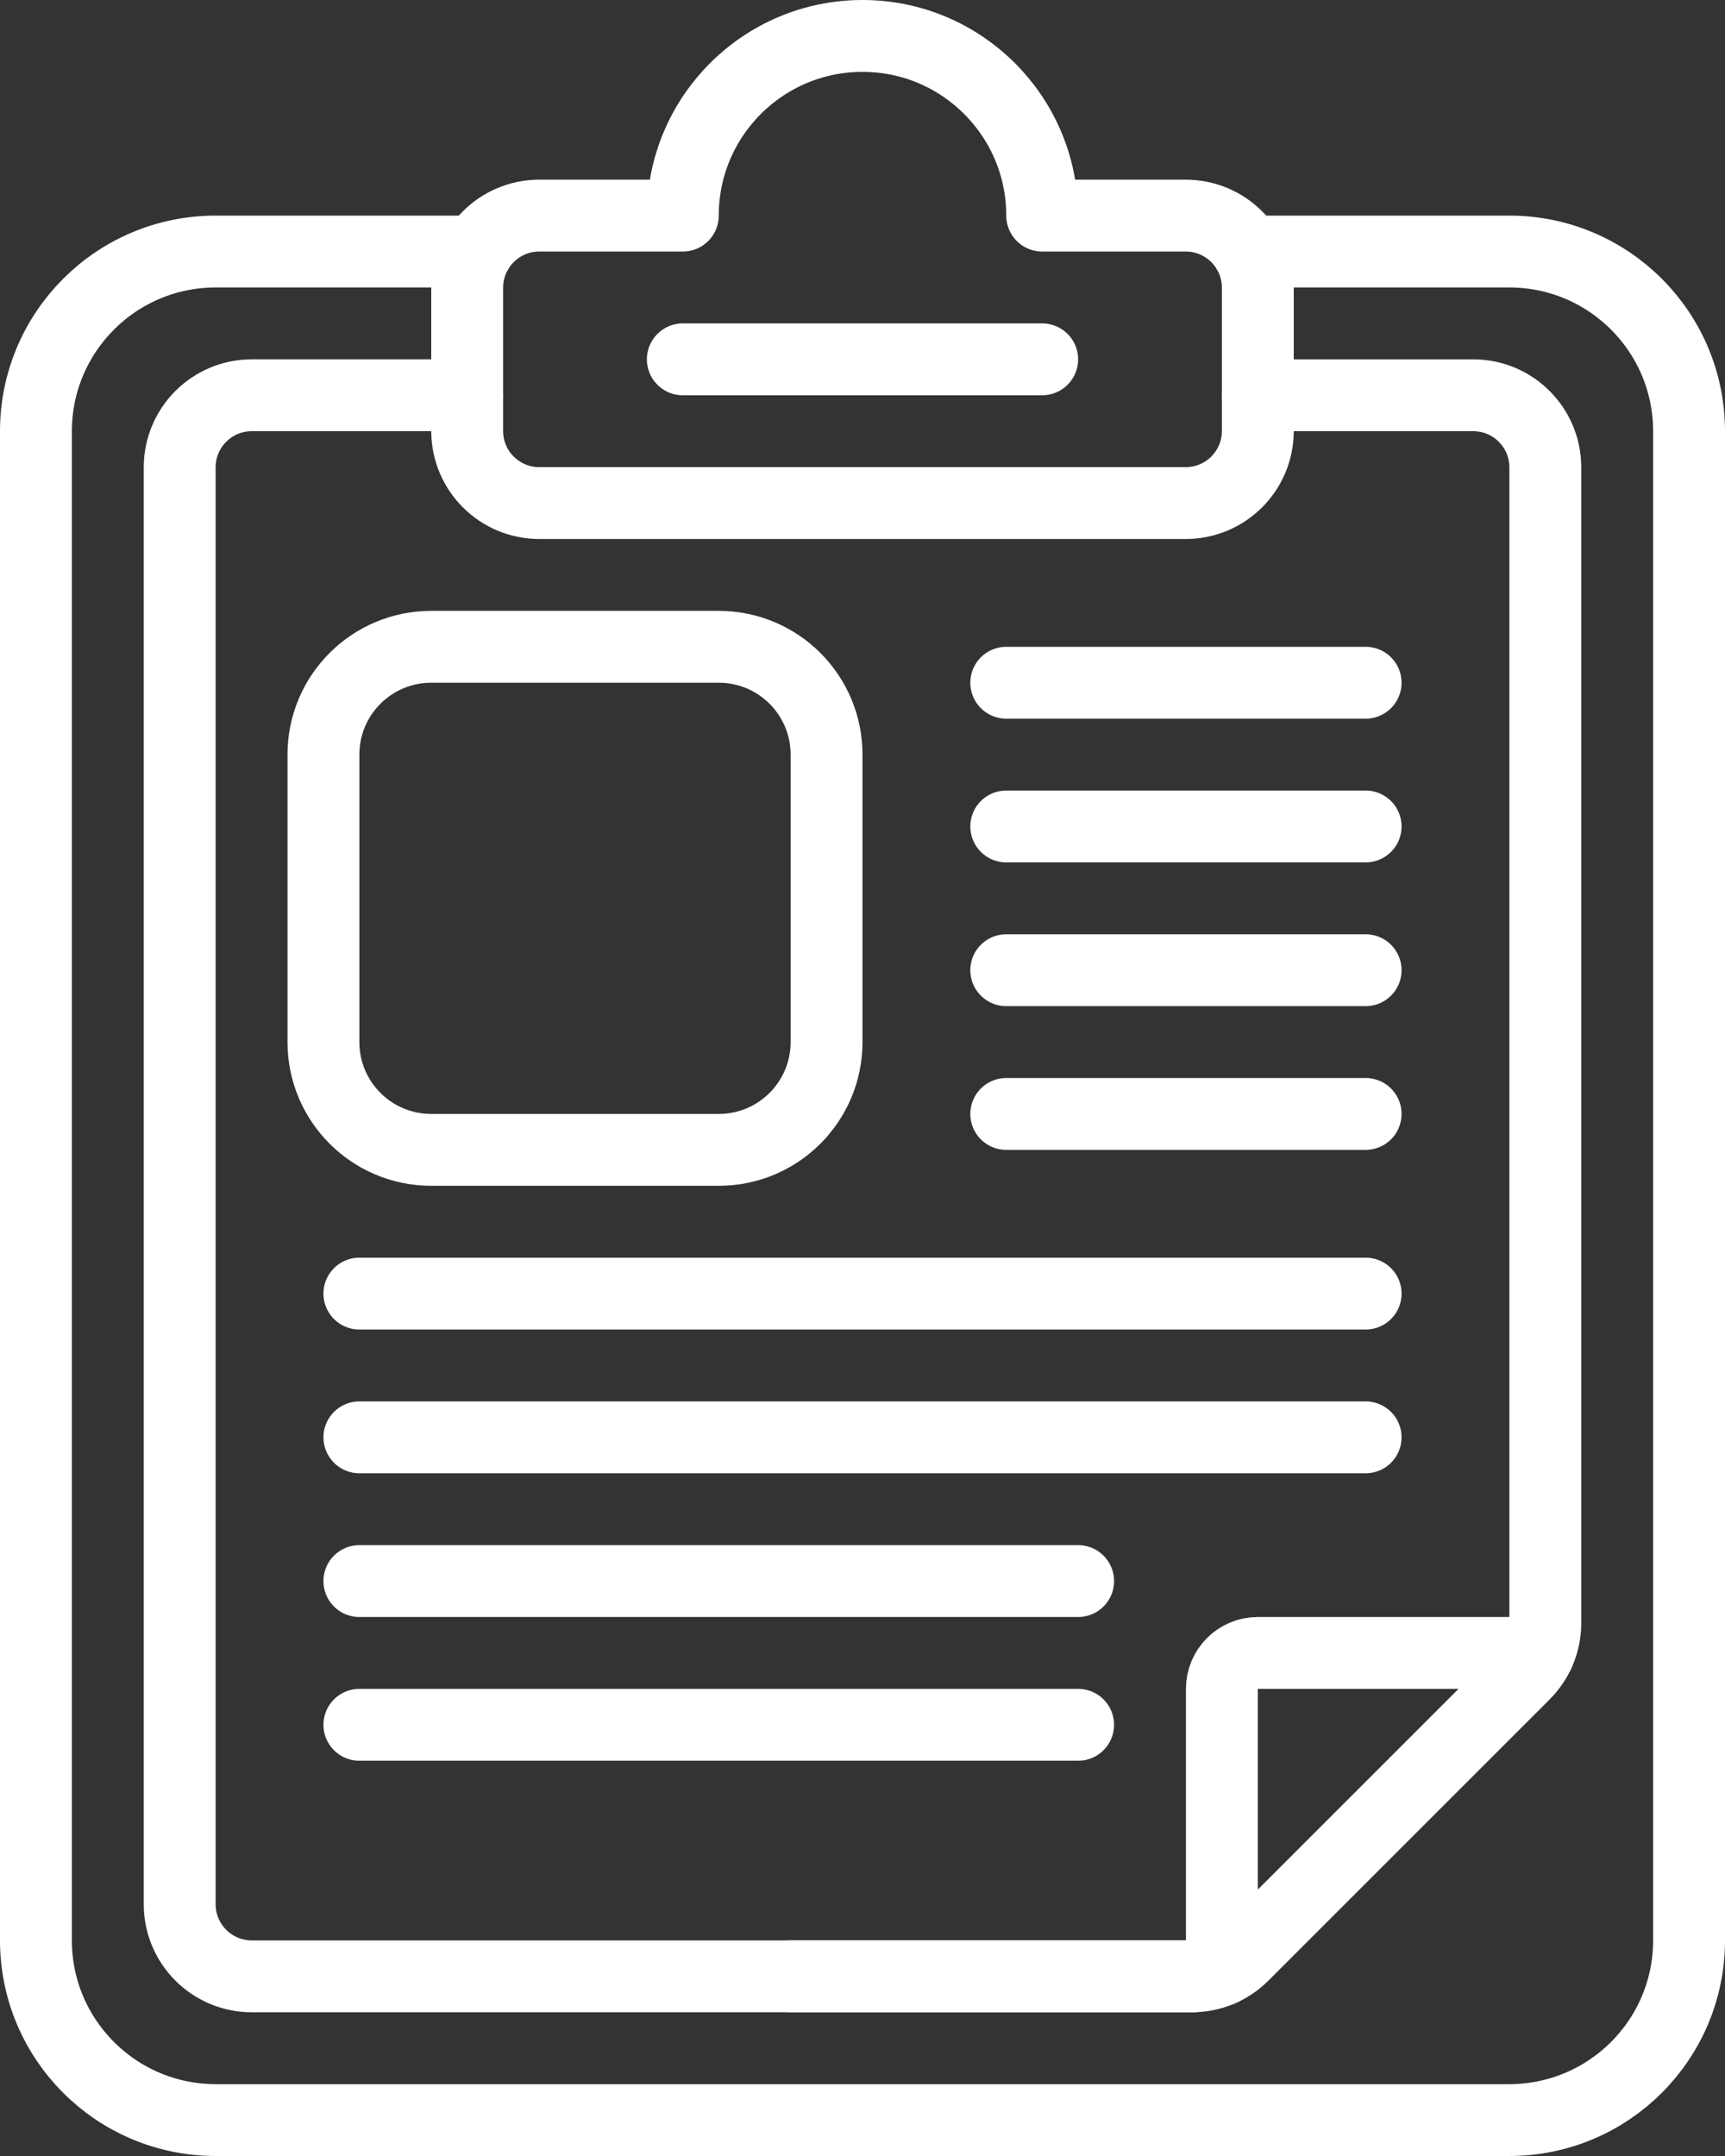 <?xml version="1.0" encoding="UTF-8"?><svg version="1.1" viewBox="0 0 48 60" xmlns="http://www.w3.org/2000/svg" xmlns:xlink="http://www.w3.org/1999/xlink"><rect x="0" y="0" width="48" height="60" fill="#333333" stroke="none"/><!--Generated by IJSVG (https://github.com/iconjar/IJSVG)--><g transform="matrix(1,0,0,1,1,1)"><path fill="none" fill-rule="evenodd" stroke="#FFF" stroke-linecap="round" stroke-linejoin="round" stroke-width="2" d="M33.73,6h7.27c2.761,0.001 4.999,2.239 5,5v42c-0.001,2.761 -2.239,4.999 -5,5h-36c-2.761,-0.001 -4.999,-2.239 -5,-5v-42c0.001,-2.761 2.239,-4.999 5,-5h7.27"></path><path fill="none" fill-rule="evenodd" stroke="#FFF" stroke-linecap="round" stroke-linejoin="round" stroke-width="2" d="M18,5c0,-2.761 2.239,-5 5,-5c2.761,-4.44089e-16 5,2.239 5,5h4c1.103,0.003 1.997,0.897 2,2v4c-0.003,1.103 -0.897,1.997 -2,2h-18c-1.103,-0.003 -1.997,-0.897 -2,-2v-4c0.003,-1.103 0.897,-1.997 2,-2h4Z"></path><path fill="none" fill-rule="evenodd" stroke="#FFF" stroke-linecap="round" stroke-linejoin="round" stroke-width="2" d="M18,9h10"></path><path fill="none" fill-rule="evenodd" stroke="#FFF" stroke-linecap="round" stroke-linejoin="round" stroke-width="2" d="M11,31c-1.657,0 -3,-1.343 -3,-3v-8c0,-1.657 1.343,-3 3,-3h8c1.657,0 3,1.343 3,3v8c0,1.657 -1.343,3 -3,3Z"></path><path fill="none" fill-rule="evenodd" stroke="#FFF" stroke-linecap="round" stroke-linejoin="round" stroke-width="2" d="M27,18h10"></path><path fill="none" fill-rule="evenodd" stroke="#FFF" stroke-linecap="round" stroke-linejoin="round" stroke-width="2" d="M27,22h10"></path><path fill="none" fill-rule="evenodd" stroke="#FFF" stroke-linecap="round" stroke-linejoin="round" stroke-width="2" d="M27,26h10"></path><path fill="none" fill-rule="evenodd" stroke="#FFF" stroke-linecap="round" stroke-linejoin="round" stroke-width="2" d="M27,30h10"></path><path fill="none" fill-rule="evenodd" stroke="#FFF" stroke-linecap="round" stroke-linejoin="round" stroke-width="2" d="M9,35h28"></path><path fill="none" fill-rule="evenodd" stroke="#FFF" stroke-linecap="round" stroke-linejoin="round" stroke-width="2" d="M9,39h28"></path><path fill="none" fill-rule="evenodd" stroke="#FFF" stroke-linecap="round" stroke-linejoin="round" stroke-width="2" d="M9,43h20"></path><path fill="none" fill-rule="evenodd" stroke="#FFF" stroke-linecap="round" stroke-linejoin="round" stroke-width="2" d="M9,47h20"></path><path fill="none" fill-rule="evenodd" stroke="#FFF" stroke-linecap="round" stroke-linejoin="round" stroke-width="2" d="M32.17,54h-26.17c-1.103,-0.003 -1.997,-0.897 -2,-2v-40c0.003,-1.103 0.897,-1.997 2,-2h6"></path><path fill="none" fill-rule="evenodd" stroke="#FFF" stroke-linecap="round" stroke-linejoin="round" stroke-width="2" d="M33,53.82v-7.82c0,-0.552 0.448,-1 1,-1h7.82"></path><path fill="none" fill-rule="evenodd" stroke="#FFF" stroke-linecap="round" stroke-linejoin="round" stroke-width="2" d="M21,54h11.172c0.53,8e-07 1.039,-0.211 1.414,-0.586l7.828,-7.828c0.375,-0.375 0.586,-0.884 0.586,-1.414v-32.172c-0.003,-1.103 -0.897,-1.997 -2,-2h-6"></path></g></svg>